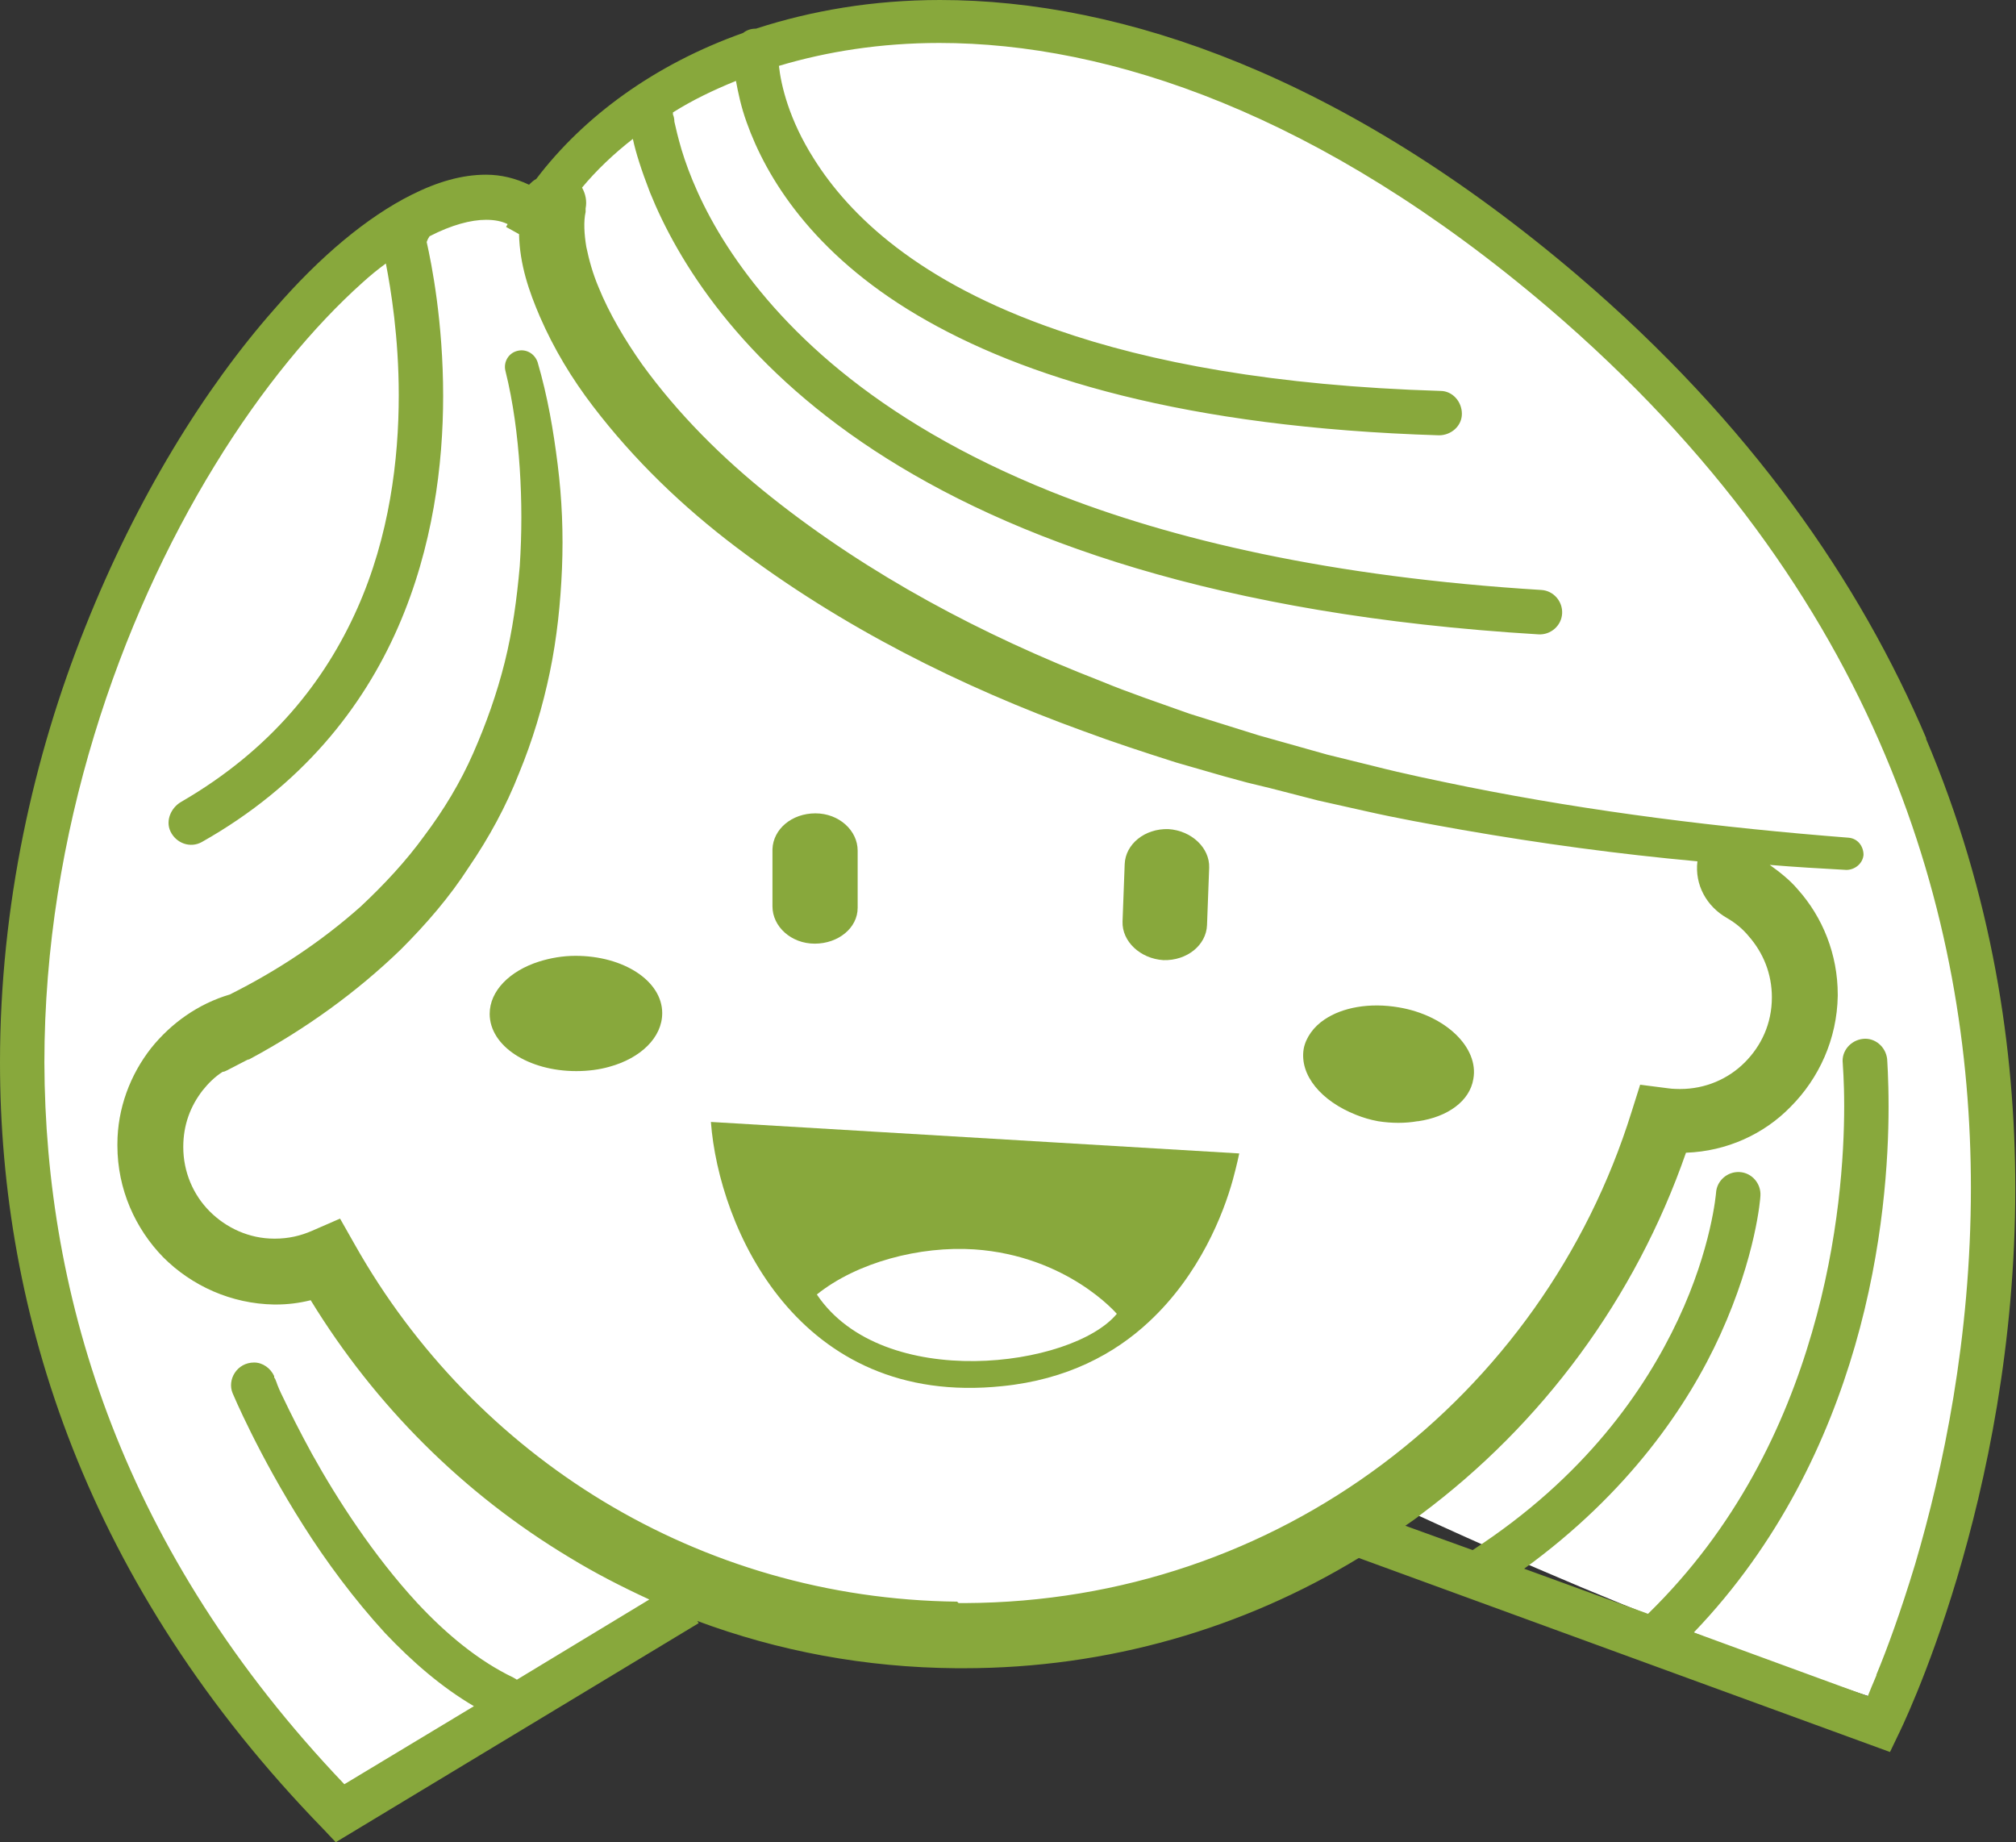 <svg xmlns="http://www.w3.org/2000/svg" id="Layer_2" data-name="Layer 2" viewBox="0 0 28.16 25.73"><rect x="0" y="0" width="28.16" height="25.73" fill="#333333" stroke="none"/><defs><style>      .cls-1 {        fill: #88a83c;      }      .cls-2 {        fill: #fff;      }    </style></defs><g id="Layer_1-2" data-name="Layer 1"><g><path class="cls-2" d="M4.93,25.43l4.99-3.43s4.52,2.18,9.51-1.01c3.82,1.79,6.67,2.7,6.67,2.7,0,0,4.16-9.17-.2-14.78C21.52,3.3,16.46-1.45,10.07.89l-2.73,2.26s-1.09-1.56-3.82,2.03c-2.73,3.58-5.53,12.7,1.4,20.26Z"></path><path class="cls-1" d="M14,19.36c.9-.09,1.57-.45,2.05-.9.71-.66,1.04-1.51,1.17-1.98.06-.22.09-.37.09-.37l-7.38-.44c.11,1.47,1.21,3.99,4.07,3.69ZM13.61,17.45c1.3.09,1.99.9,1.99.9-.62.75-3.27,1.1-4.19-.27.56-.45,1.44-.68,2.2-.63Z"></path><path class="cls-1" d="M19.81,15.66c.41-.06.72-.28.77-.59.08-.44-.39-.89-1.04-1-.41-.07-.79,0-1.04.17-.15.1-.26.25-.29.41-.06.37.25.73.73.92.1.04.2.07.31.09.19.03.38.03.55,0Z"></path><path class="cls-1" d="M8.04,13.35c-.18,0-.35.03-.51.08-.41.13-.69.41-.69.73,0,.45.54.8,1.21.8.16,0,.32-.02.46-.06.44-.12.74-.41.74-.75,0-.45-.54-.8-1.21-.8Z"></path><path class="cls-1" d="M16.25,13.41c.33.01.6-.21.61-.49l.03-.8c.01-.28-.25-.52-.57-.54-.33-.01-.6.21-.61.49l-.03.8c-.01.28.25.52.57.54Z"></path><path class="cls-1" d="M11.38,13.18c.33,0,.6-.22.6-.5v-.8c0-.28-.26-.52-.59-.52-.33,0-.59.22-.6.5v.8c0,.28.26.52.59.52Z"></path><path class="cls-1" d="M26.91,10.32c-.93-2.19-2.46-4.41-4.87-6.47C18.78,1.07,15.69,0,13.13,0c-.94,0-1.8.15-2.57.4-.07,0-.13.02-.18.06-1.24.44-2.23,1.17-2.89,2.04-.04.02-.07.05-.1.08-.19-.09-.39-.14-.6-.14-.34,0-.68.1-1.04.28-.62.31-1.28.86-1.92,1.6-.97,1.1-1.92,2.63-2.64,4.44C.47,10.56,0,12.64,0,14.84c0,3.5,1.2,7.3,4.52,10.71l.17.18,5.07-3.06-.02-.03c1.13.42,2.34.65,3.62.66.03,0,.07,0,.1,0,2.02,0,3.91-.56,5.52-1.54l7.42,2.71.12-.25s1.63-3.26,1.63-7.62c0-1.94-.32-4.1-1.25-6.29ZM13.37,22.37c-1.81-.02-3.5-.53-4.94-1.4-1.44-.87-2.64-2.11-3.47-3.58l-.21-.37-.39.17c-.16.07-.33.11-.52.11h-.01c-.35,0-.67-.15-.9-.38-.23-.23-.37-.55-.37-.9h0c0-.31.1-.57.27-.79.08-.1.17-.19.28-.26.02,0,.04-.01.06-.02.1-.05.19-.1.29-.15.02,0,.03-.01.05-.02h0c.76-.41,1.47-.92,2.09-1.52.35-.35.68-.73.95-1.15.28-.41.52-.85.7-1.31.19-.46.33-.93.43-1.41.1-.48.15-.97.17-1.45.02-.49,0-.97-.06-1.45-.06-.48-.14-.95-.28-1.43-.04-.12-.16-.19-.28-.16-.13.03-.2.16-.17.28h0c.11.44.17.91.2,1.36.03.46.03.91,0,1.37-.04.45-.1.9-.21,1.34-.11.44-.26.86-.44,1.27-.18.41-.41.79-.68,1.15-.26.36-.57.69-.89.99-.55.49-1.17.9-1.83,1.23-.44.13-.82.4-1.1.75-.29.37-.47.84-.47,1.34h0s0,.02,0,.02c0,.61.25,1.16.64,1.56.4.4.95.65,1.55.66h.02c.17,0,.33-.02.49-.06.9,1.47,2.13,2.7,3.61,3.59.36.22.73.41,1.12.59l-1.85,1.12s-.03-.02-.05-.03c-.48-.23-.93-.6-1.34-1.04-.61-.66-1.12-1.45-1.47-2.08-.17-.31-.31-.59-.4-.78-.05-.1-.08-.17-.1-.23-.01-.03-.02-.05-.03-.06h0s0-.02,0-.02c-.05-.11-.16-.19-.28-.19-.24,0-.38.24-.3.43h0s.36.86.99,1.85c.31.49.7,1.02,1.14,1.5.37.39.78.75,1.24,1.02l-1.81,1.09C1.72,21.68.63,18.14.62,14.84c0-3.21,1.06-6.19,2.38-8.34.66-1.08,1.39-1.95,2.06-2.55.11-.1.22-.19.33-.27.07.36.18,1.03.18,1.84,0,.9-.13,1.97-.58,2.98-.45,1.01-1.2,1.97-2.46,2.7-.14.08-.22.26-.15.41.08.17.28.24.44.15,1.4-.79,2.25-1.88,2.74-3,.49-1.12.63-2.28.63-3.23,0-1.03-.16-1.84-.23-2.15.01-.03.02-.05.04-.08.31-.16.58-.23.79-.23.12,0,.22.02.3.06,0,.01-.02.03-.02.04l.18.1c.01.43.14.8.29,1.15.2.46.45.87.74,1.25.58.76,1.26,1.41,2,1.97,1.48,1.12,3.14,1.95,4.85,2.57.43.16.86.3,1.3.44l.66.19.33.09.33.08.66.17.67.15c.44.1.89.18,1.34.26,1.09.19,2.19.34,3.29.44h0c-.04.33.13.63.41.79.12.07.22.15.31.26.2.23.32.52.32.85h0c0,.37-.15.68-.38.91-.23.23-.55.37-.9.37h-.01s-.1,0-.16-.01l-.39-.05-.12.38c-.62,1.99-1.85,3.7-3.48,4.92-1.63,1.22-3.64,1.93-5.83,1.94-.03,0-.06,0-.09,0ZM26.21,23.4c-.05.12-.09.21-.12.29l-2.43-.89c1.19-1.24,1.87-2.69,2.25-4,.4-1.38.47-2.62.47-3.34,0-.41-.02-.66-.02-.67-.02-.17-.17-.3-.34-.28-.17.02-.3.17-.28.34h0s0,0,0,0c0,.02.02.24.02.6,0,.68-.07,1.86-.45,3.16-.38,1.31-1.06,2.73-2.29,3.93,0,0,0,0,0,0l-1.73-.63c1.46-1.06,2.29-2.28,2.74-3.27.5-1.1.56-1.91.56-1.94.01-.17-.12-.32-.29-.33-.17-.01-.32.12-.33.29h0s-.06.77-.53,1.77c-.46.98-1.3,2.2-2.87,3.22l-.94-.34c.07-.05.15-.1.22-.16,1.69-1.26,2.99-3.01,3.7-5.05.57-.02,1.09-.26,1.46-.64.4-.4.65-.95.66-1.55v-.02c0-.56-.21-1.08-.56-1.47-.11-.13-.25-.24-.39-.34.36.03.71.05,1.07.07.12,0,.23-.09.24-.21,0-.12-.08-.23-.21-.24-1.79-.14-3.57-.36-5.32-.71-.44-.09-.88-.18-1.31-.29l-.65-.16-.64-.18-.32-.09-.32-.1-.64-.2c-.42-.15-.84-.29-1.25-.46-1.65-.64-3.23-1.48-4.6-2.57-.68-.54-1.3-1.16-1.8-1.85-.24-.34-.46-.71-.61-1.08-.08-.19-.13-.37-.17-.56-.03-.18-.04-.36-.01-.49v-.02s0-.03,0-.03c.02-.1,0-.2-.05-.29.2-.24.44-.47.71-.68.04.19.12.44.24.75.38.94,1.24,2.36,3.13,3.6,1.89,1.24,4.8,2.3,9.28,2.57.17.01.32-.12.33-.29.01-.17-.12-.32-.29-.33-2.93-.18-5.16-.7-6.84-1.37-2.52-1.01-3.83-2.35-4.53-3.43-.35-.54-.54-1.02-.64-1.35-.05-.17-.08-.3-.1-.39,0-.04-.01-.08-.02-.1v-.02s0,0,0,0h0s0,0,0-.01c.27-.17.56-.31.88-.44.03.16.07.36.15.58.27.76.91,1.82,2.38,2.69,1.47.87,3.74,1.57,7.29,1.68.17,0,.32-.13.32-.3,0-.17-.13-.32-.3-.32-2.32-.07-4.06-.4-5.35-.85-1.95-.67-2.91-1.61-3.4-2.39-.35-.55-.46-1.03-.49-1.3.67-.2,1.42-.32,2.24-.32,2.38,0,5.33.99,8.51,3.7,2.34,2,3.81,4.13,4.7,6.24.89,2.1,1.2,4.18,1.2,6.05,0,2.1-.39,3.94-.78,5.26-.2.66-.39,1.18-.54,1.54ZM23.97,16.69h0s0,0,0,0Z"></path></g></g></svg>